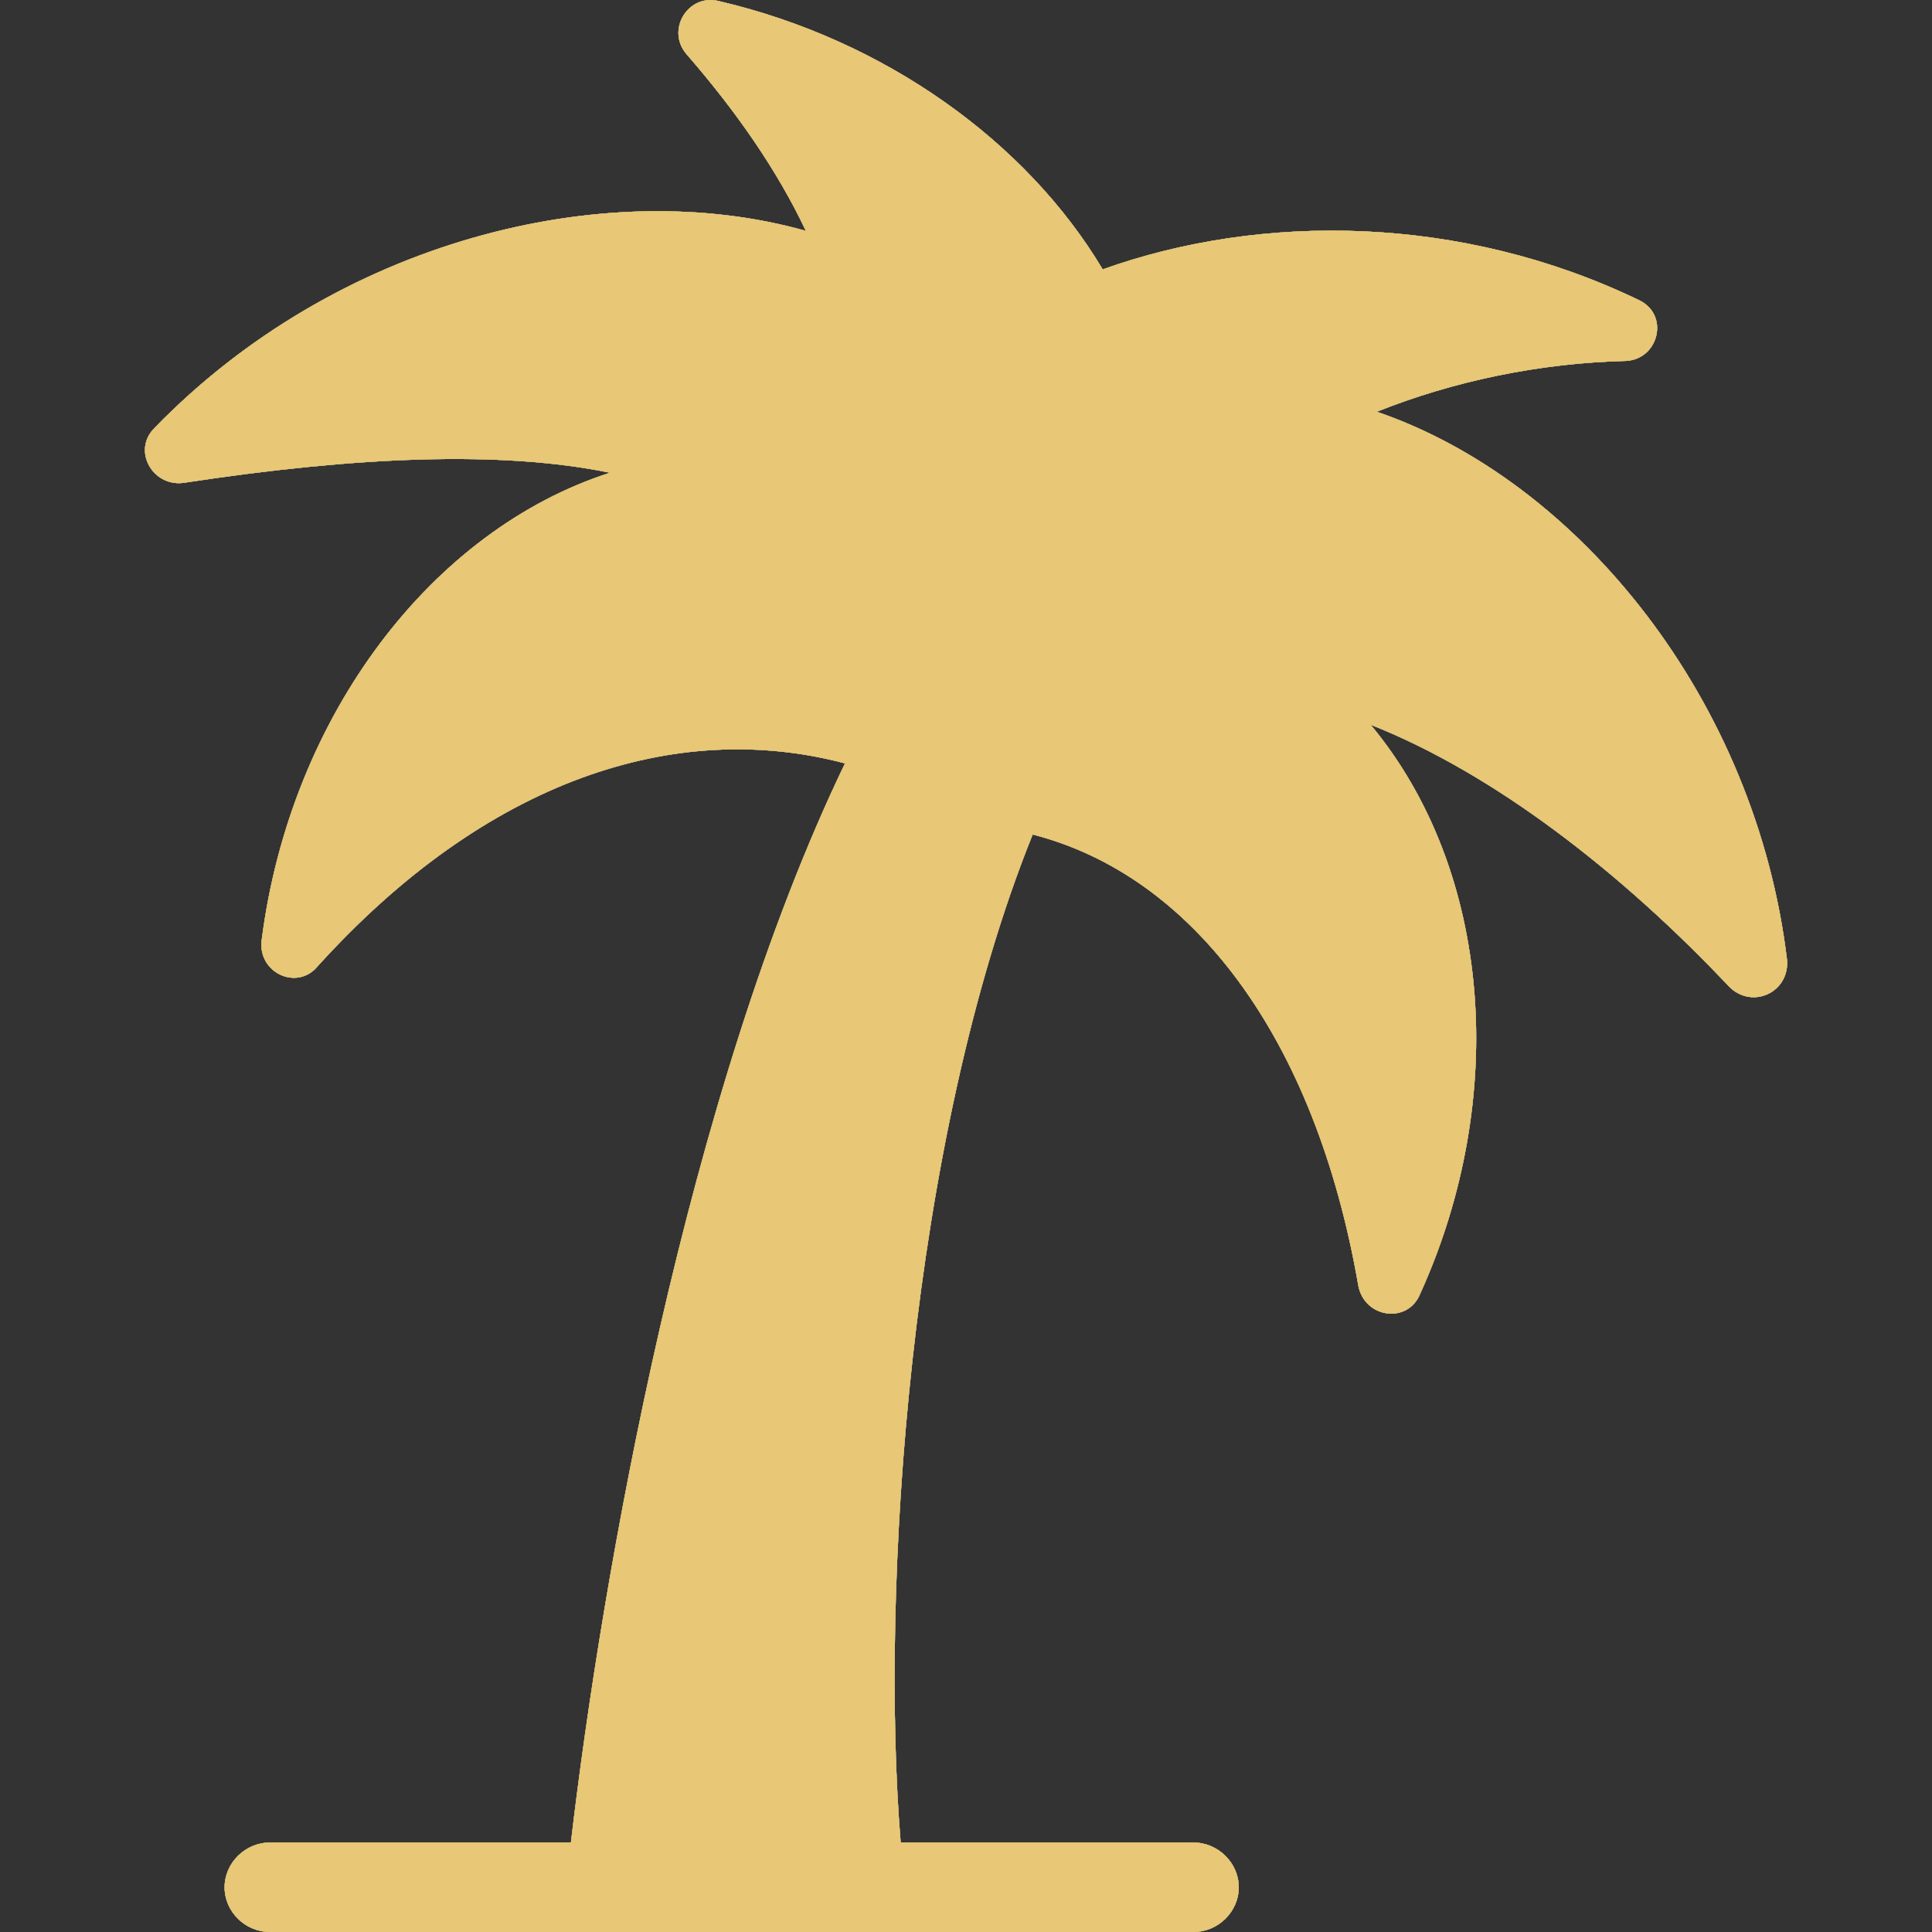 <?xml version="1.0" encoding="iso-8859-1"?>
<svg width="16" height="16" viewBox="0 0 16 16" fill="none" xmlns="http://www.w3.org/2000/svg">
<rect x="0" y="0" width="16" height="16" fill="#333333" stroke="none"/>
<path d="M11.402 3.41C12.034 3.157 12.751 3.006 13.468 2.989C13.741 2.972 13.827 2.602 13.57 2.484C12.102 1.777 10.447 1.76 9.132 2.231C8.5 1.171 7.323 0.329 5.957 0.01C5.701 -0.058 5.513 0.245 5.684 0.447C6.094 0.918 6.435 1.407 6.674 1.912C5.001 1.44 2.782 1.996 1.28 3.544C1.092 3.73 1.263 4.032 1.519 3.999C2.953 3.78 4.148 3.73 5.052 3.915C3.584 4.386 2.406 5.918 2.167 7.786C2.133 8.055 2.458 8.207 2.628 8.005C4.028 6.456 5.599 5.951 6.998 6.322C5.684 9.048 4.984 13.071 4.728 15.259L2.236 15.259C2.031 15.259 1.86 15.428 1.86 15.63C1.86 15.832 2.031 16 2.236 16H9.883C10.088 16 10.259 15.832 10.259 15.63C10.259 15.428 10.088 15.259 9.883 15.259H7.459C7.289 13.172 7.528 9.452 8.552 6.911C9.866 7.247 10.89 8.577 11.249 10.647C11.3 10.917 11.659 10.967 11.761 10.715C12.495 9.099 12.359 7.214 11.351 6.002C12.376 6.406 13.434 7.231 14.322 8.173C14.509 8.358 14.816 8.224 14.8 7.954C14.543 5.8 13.075 3.982 11.402 3.41L11.402 3.41Z" fill="#00FF85"/>
<path d="M11.402 3.41C12.034 3.157 12.751 3.006 13.468 2.989C13.741 2.972 13.827 2.602 13.57 2.484C12.102 1.777 10.447 1.76 9.132 2.231C8.5 1.171 7.323 0.329 5.957 0.01C5.701 -0.058 5.513 0.245 5.684 0.447C6.094 0.918 6.435 1.407 6.674 1.912C5.001 1.44 2.782 1.996 1.28 3.544C1.092 3.73 1.263 4.032 1.519 3.999C2.953 3.78 4.148 3.73 5.052 3.915C3.584 4.386 2.406 5.918 2.167 7.786C2.133 8.055 2.458 8.207 2.628 8.005C4.028 6.456 5.599 5.951 6.998 6.322C5.684 9.048 4.984 13.071 4.728 15.259L2.236 15.259C2.031 15.259 1.86 15.428 1.86 15.63C1.86 15.832 2.031 16 2.236 16H9.883C10.088 16 10.259 15.832 10.259 15.63C10.259 15.428 10.088 15.259 9.883 15.259H7.459C7.289 13.172 7.528 9.452 8.552 6.911C9.866 7.247 10.89 8.577 11.249 10.647C11.3 10.917 11.659 10.967 11.761 10.715C12.495 9.099 12.359 7.214 11.351 6.002C12.376 6.406 13.434 7.231 14.322 8.173C14.509 8.358 14.816 8.224 14.8 7.954C14.543 5.8 13.075 3.982 11.402 3.41L11.402 3.41Z" fill="#5598F0"/>
<path d="M11.402 3.41C12.034 3.157 12.751 3.006 13.468 2.989C13.741 2.972 13.827 2.602 13.57 2.484C12.102 1.777 10.447 1.76 9.132 2.231C8.5 1.171 7.323 0.329 5.957 0.01C5.701 -0.058 5.513 0.245 5.684 0.447C6.094 0.918 6.435 1.407 6.674 1.912C5.001 1.44 2.782 1.996 1.28 3.544C1.092 3.73 1.263 4.032 1.519 3.999C2.953 3.78 4.148 3.73 5.052 3.915C3.584 4.386 2.406 5.918 2.167 7.786C2.133 8.055 2.458 8.207 2.628 8.005C4.028 6.456 5.599 5.951 6.998 6.322C5.684 9.048 4.984 13.071 4.728 15.259L2.236 15.259C2.031 15.259 1.86 15.428 1.86 15.63C1.86 15.832 2.031 16 2.236 16H9.883C10.088 16 10.259 15.832 10.259 15.63C10.259 15.428 10.088 15.259 9.883 15.259H7.459C7.289 13.172 7.528 9.452 8.552 6.911C9.866 7.247 10.89 8.577 11.249 10.647C11.3 10.917 11.659 10.967 11.761 10.715C12.495 9.099 12.359 7.214 11.351 6.002C12.376 6.406 13.434 7.231 14.322 8.173C14.509 8.358 14.816 8.224 14.8 7.954C14.543 5.8 13.075 3.982 11.402 3.41L11.402 3.41Z" fill="#4250B0"/>
<path d="M11.402 3.41C12.034 3.157 12.751 3.006 13.468 2.989C13.741 2.972 13.827 2.602 13.57 2.484C12.102 1.777 10.447 1.76 9.132 2.231C8.5 1.171 7.323 0.329 5.957 0.01C5.701 -0.058 5.513 0.245 5.684 0.447C6.094 0.918 6.435 1.407 6.674 1.912C5.001 1.44 2.782 1.996 1.28 3.544C1.092 3.73 1.263 4.032 1.519 3.999C2.953 3.78 4.148 3.73 5.052 3.915C3.584 4.386 2.406 5.918 2.167 7.786C2.133 8.055 2.458 8.207 2.628 8.005C4.028 6.456 5.599 5.951 6.998 6.322C5.684 9.048 4.984 13.071 4.728 15.259L2.236 15.259C2.031 15.259 1.86 15.428 1.86 15.63C1.86 15.832 2.031 16 2.236 16H9.883C10.088 16 10.259 15.832 10.259 15.63C10.259 15.428 10.088 15.259 9.883 15.259H7.459C7.289 13.172 7.528 9.452 8.552 6.911C9.866 7.247 10.89 8.577 11.249 10.647C11.3 10.917 11.659 10.967 11.761 10.715C12.495 9.099 12.359 7.214 11.351 6.002C12.376 6.406 13.434 7.231 14.322 8.173C14.509 8.358 14.816 8.224 14.8 7.954C14.543 5.8 13.075 3.982 11.402 3.41L11.402 3.41Z" fill="#6F52EC"/>
<path d="M11.402 3.41C12.034 3.157 12.751 3.006 13.468 2.989C13.741 2.972 13.827 2.602 13.57 2.484C12.102 1.777 10.447 1.76 9.132 2.231C8.5 1.171 7.323 0.329 5.957 0.01C5.701 -0.058 5.513 0.245 5.684 0.447C6.094 0.918 6.435 1.407 6.674 1.912C5.001 1.44 2.782 1.996 1.28 3.544C1.092 3.73 1.263 4.032 1.519 3.999C2.953 3.78 4.148 3.73 5.052 3.915C3.584 4.386 2.406 5.918 2.167 7.786C2.133 8.055 2.458 8.207 2.628 8.005C4.028 6.456 5.599 5.951 6.998 6.322C5.684 9.048 4.984 13.071 4.728 15.259L2.236 15.259C2.031 15.259 1.86 15.428 1.86 15.63C1.86 15.832 2.031 16 2.236 16H9.883C10.088 16 10.259 15.832 10.259 15.63C10.259 15.428 10.088 15.259 9.883 15.259H7.459C7.289 13.172 7.528 9.452 8.552 6.911C9.866 7.247 10.89 8.577 11.249 10.647C11.3 10.917 11.659 10.967 11.761 10.715C12.495 9.099 12.359 7.214 11.351 6.002C12.376 6.406 13.434 7.231 14.322 8.173C14.509 8.358 14.816 8.224 14.8 7.954C14.543 5.8 13.075 3.982 11.402 3.41L11.402 3.41Z" fill="#FFF600"/>
<path d="M11.402 3.41C12.034 3.157 12.751 3.006 13.468 2.989C13.741 2.972 13.827 2.602 13.57 2.484C12.102 1.777 10.447 1.76 9.132 2.231C8.5 1.171 7.323 0.329 5.957 0.01C5.701 -0.058 5.513 0.245 5.684 0.447C6.094 0.918 6.435 1.407 6.674 1.912C5.001 1.44 2.782 1.996 1.28 3.544C1.092 3.73 1.263 4.032 1.519 3.999C2.953 3.78 4.148 3.73 5.052 3.915C3.584 4.386 2.406 5.918 2.167 7.786C2.133 8.055 2.458 8.207 2.628 8.005C4.028 6.456 5.599 5.951 6.998 6.322C5.684 9.048 4.984 13.071 4.728 15.259L2.236 15.259C2.031 15.259 1.86 15.428 1.86 15.63C1.86 15.832 2.031 16 2.236 16H9.883C10.088 16 10.259 15.832 10.259 15.63C10.259 15.428 10.088 15.259 9.883 15.259H7.459C7.289 13.172 7.528 9.452 8.552 6.911C9.866 7.247 10.89 8.577 11.249 10.647C11.3 10.917 11.659 10.967 11.761 10.715C12.495 9.099 12.359 7.214 11.351 6.002C12.376 6.406 13.434 7.231 14.322 8.173C14.509 8.358 14.816 8.224 14.8 7.954C14.543 5.8 13.075 3.982 11.402 3.41L11.402 3.41Z" fill="#C4906A"/>
<path d="M11.402 3.41C12.034 3.157 12.751 3.006 13.468 2.989C13.741 2.972 13.827 2.602 13.57 2.484C12.102 1.777 10.447 1.76 9.132 2.231C8.5 1.171 7.323 0.329 5.957 0.01C5.701 -0.058 5.513 0.245 5.684 0.447C6.094 0.918 6.435 1.407 6.674 1.912C5.001 1.44 2.782 1.996 1.28 3.544C1.092 3.73 1.263 4.032 1.519 3.999C2.953 3.78 4.148 3.73 5.052 3.915C3.584 4.386 2.406 5.918 2.167 7.786C2.133 8.055 2.458 8.207 2.628 8.005C4.028 6.456 5.599 5.951 6.998 6.322C5.684 9.048 4.984 13.071 4.728 15.259L2.236 15.259C2.031 15.259 1.86 15.428 1.86 15.63C1.86 15.832 2.031 16 2.236 16H9.883C10.088 16 10.259 15.832 10.259 15.63C10.259 15.428 10.088 15.259 9.883 15.259H7.459C7.289 13.172 7.528 9.452 8.552 6.911C9.866 7.247 10.89 8.577 11.249 10.647C11.3 10.917 11.659 10.967 11.761 10.715C12.495 9.099 12.359 7.214 11.351 6.002C12.376 6.406 13.434 7.231 14.322 8.173C14.509 8.358 14.816 8.224 14.8 7.954C14.543 5.8 13.075 3.982 11.402 3.41L11.402 3.41Z" fill="#E8C776"/>
</svg>
